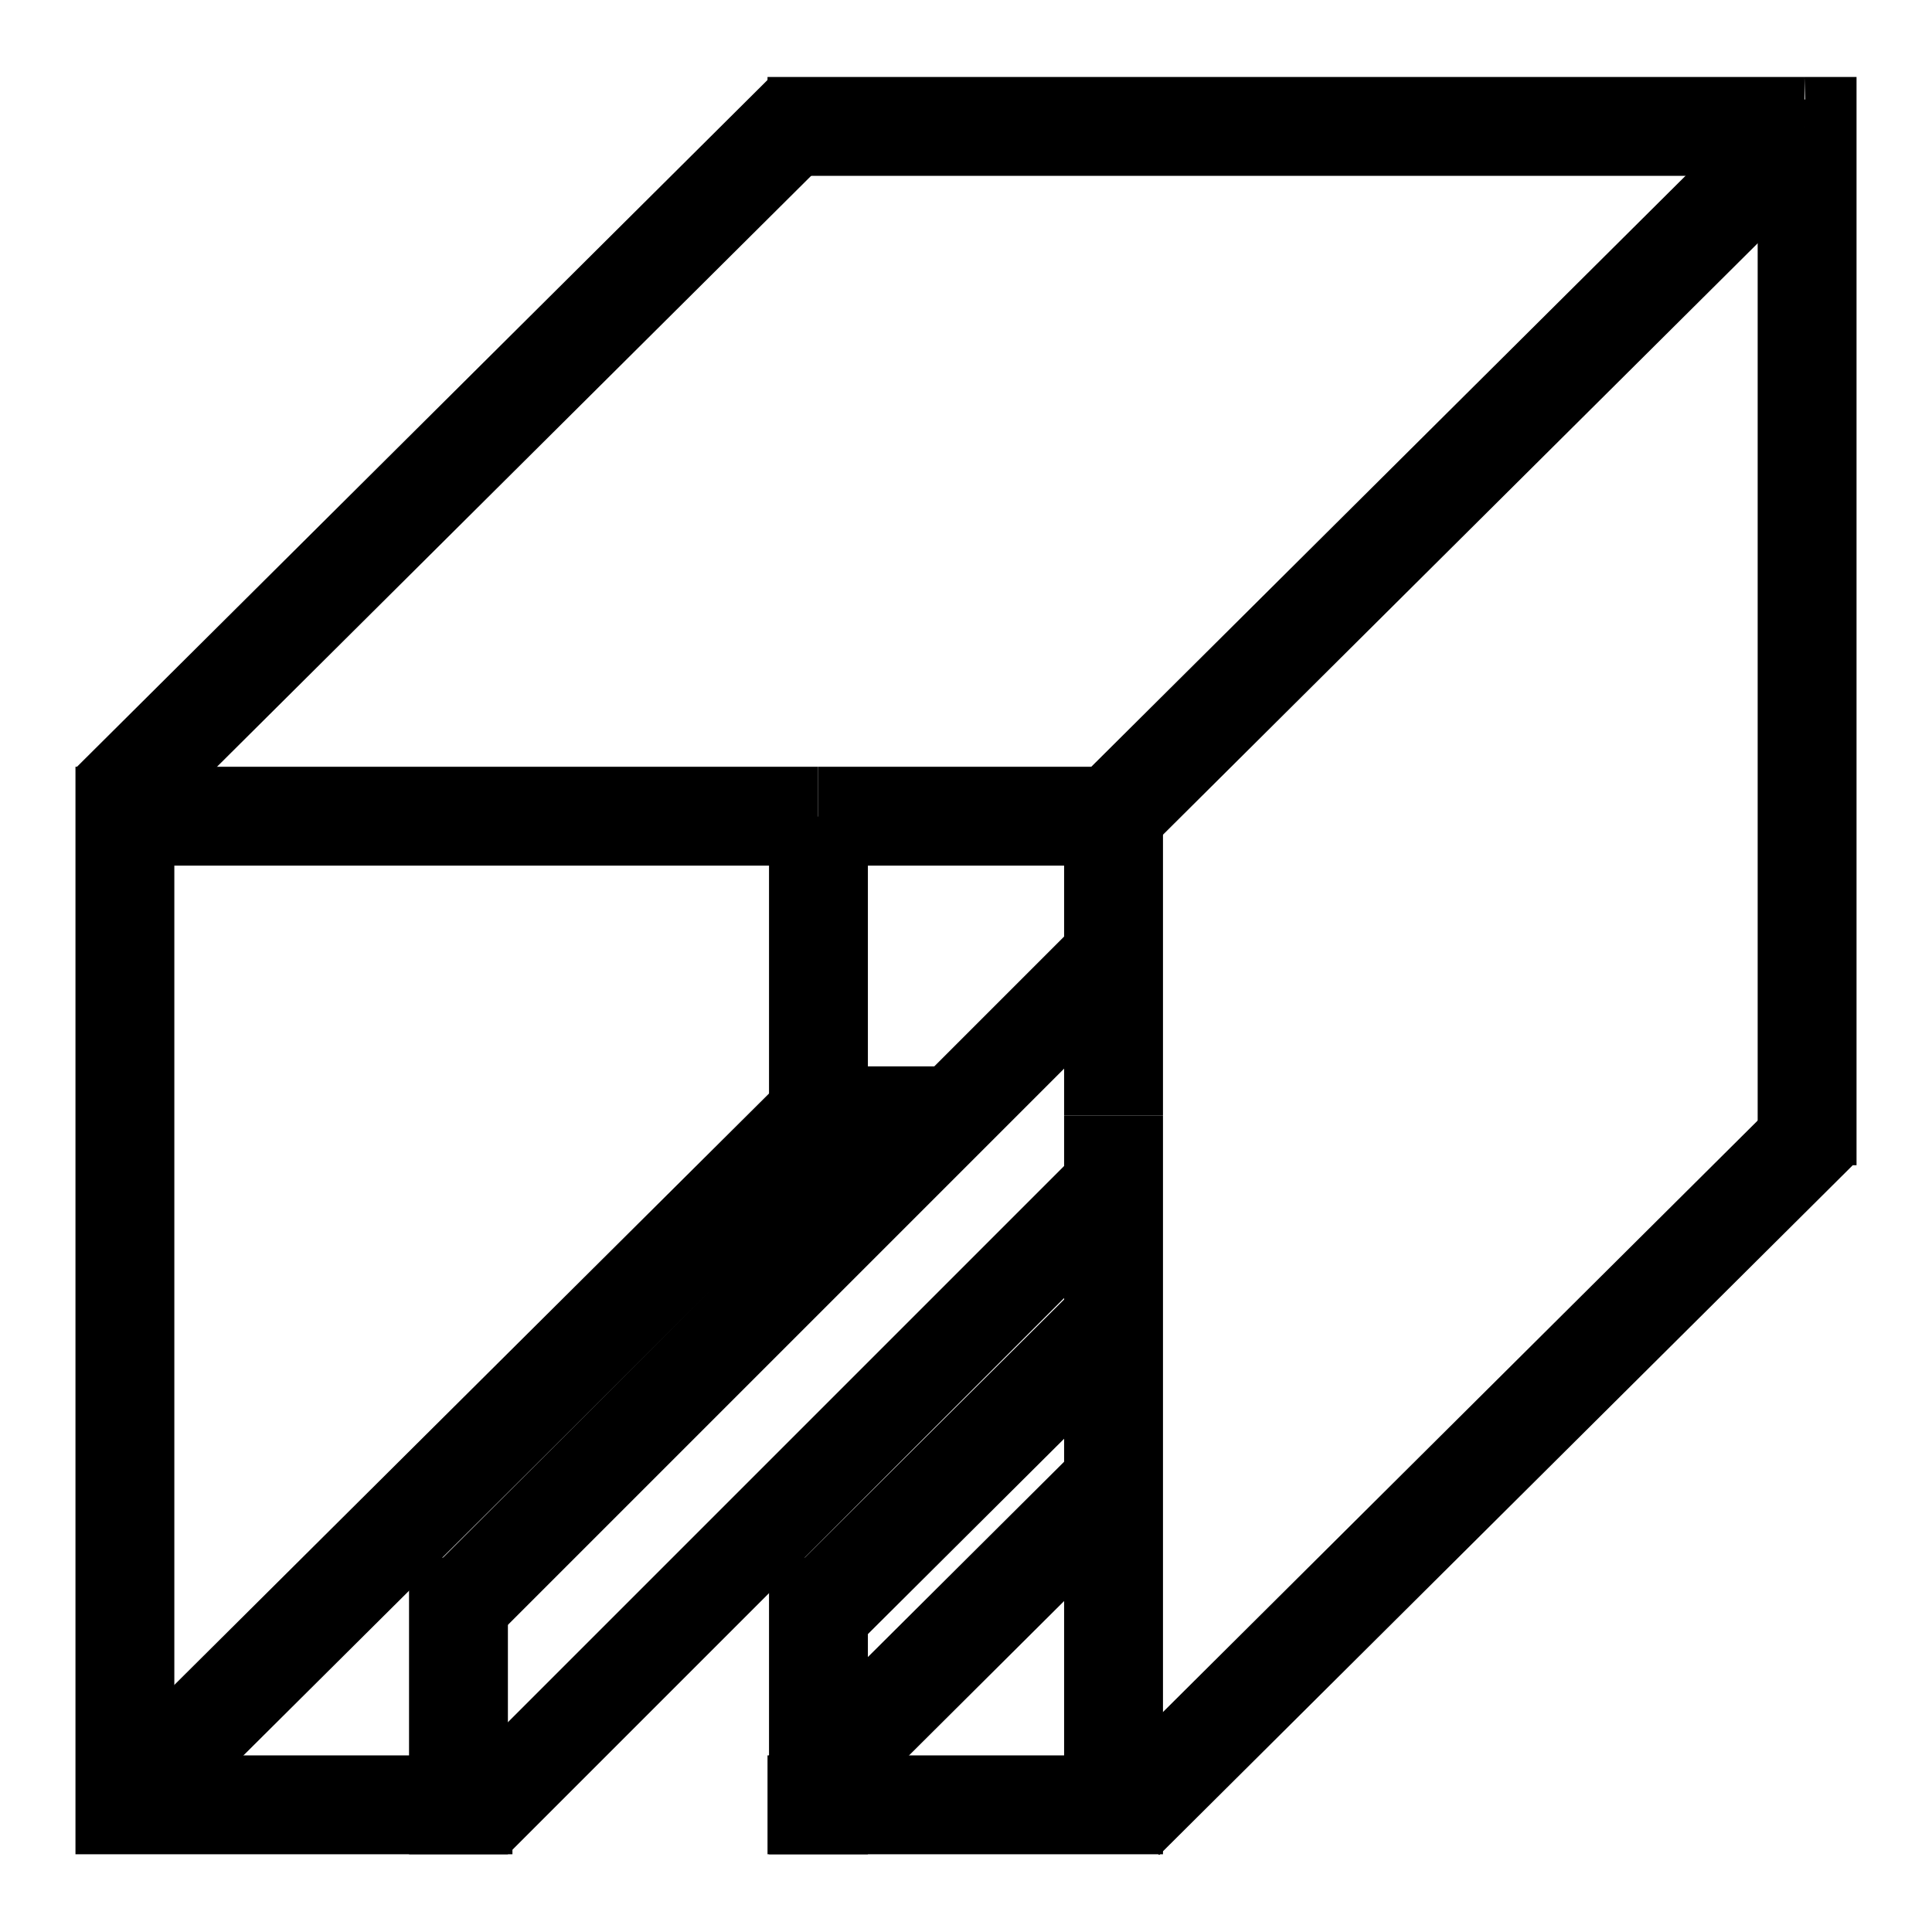 <?xml version="1.0" encoding="utf-8"?>
<!-- Svg Vector Icons : http://www.onlinewebfonts.com/icon -->
<!DOCTYPE svg PUBLIC "-//W3C//DTD SVG 1.1//EN" "http://www.w3.org/Graphics/SVG/1.1/DTD/svg11.dtd">
<svg version="1.1" xmlns="http://www.w3.org/2000/svg" xmlns:xlink="http://www.w3.org/1999/xlink" x="0px" y="0px" viewBox="0 0 256 256" enable-background="new 0 0 256 256" xml:space="preserve">
<g><g><path fill="#000000" d="M154.1,147.8H141v-33.1h-32.6v-13.1h45.7L154.1,147.8L154.1,147.8z"/><path fill="#000000" d="M23.1,232.6V114.7h85.3v-13.1H10v144.1h57.9v-13.1L23.1,232.6L23.1,232.6z"/><path fill="#000000" d="M154.1,147.8H141v84.8h-39.3v13.1h52.4L154.1,147.8L154.1,147.8z"/><path fill="#000000" d="M147.6,147.8"/><path fill="#000000" d="M246,154.4h-13.1V16.8h6.4l-0.2-6.6h6.9V154.4z"/><path fill="#000000" d="M108.4,108.2"/><path fill="#000000" d="M101.7,10.2h137.4v13.1H101.7V10.2z"/><path fill="#000000" d="M124.7,154.4h-22.8v-46.2H115v33.1h9.7V154.4z"/><path fill="#000000" d="M102,10.3l9.2,9.3L19.3,111l-9.2-9.3L102,10.3z"/><path fill="#000000" d="M234.5,12.2l9.2,9.3l-90,89.5l-9.2-9.3L234.5,12.2L234.5,12.2z"/><path fill="#000000" d="M12.4,233.9l90-89.5l9.2,9.3l-90,89.5L12.4,233.9z"/><path fill="#000000" d="M143.5,152l-84.7,84.7l8.7,8.8l84.7-84.7L143.5,152z"/><path fill="#000000" d="M142.3,122.8l-84.7,84.7l8.7,8.8l84.7-84.7L142.3,122.8z"/><path fill="#000000" d="M152.2,201l-9.2-9.3l-41.2,41h0.8v4.6l6.5,6.6L152.2,201z"/><path fill="#000000" d="M153.1,178.6l-9.2-9.3l-41.2,41h0.8v4.6l6.5,6.6L153.1,178.6z"/><path fill="#000000" d="M236.3,10.3l9.2,9.3l-1.9,1.8l-9.2-9.3L236.3,10.3z"/><path fill="#000000" d="M236.3,145.1l9.2,9.3l-91.9,91.4l-9.2-9.3L236.3,145.1z"/><path fill="#000000" d="M54.2,206.4h13.1v39.3H54.2V206.4z"/><path fill="#000000" d="M101.9,206.4H115v39.3h-13.1V206.4z"/></g></g>
</svg>